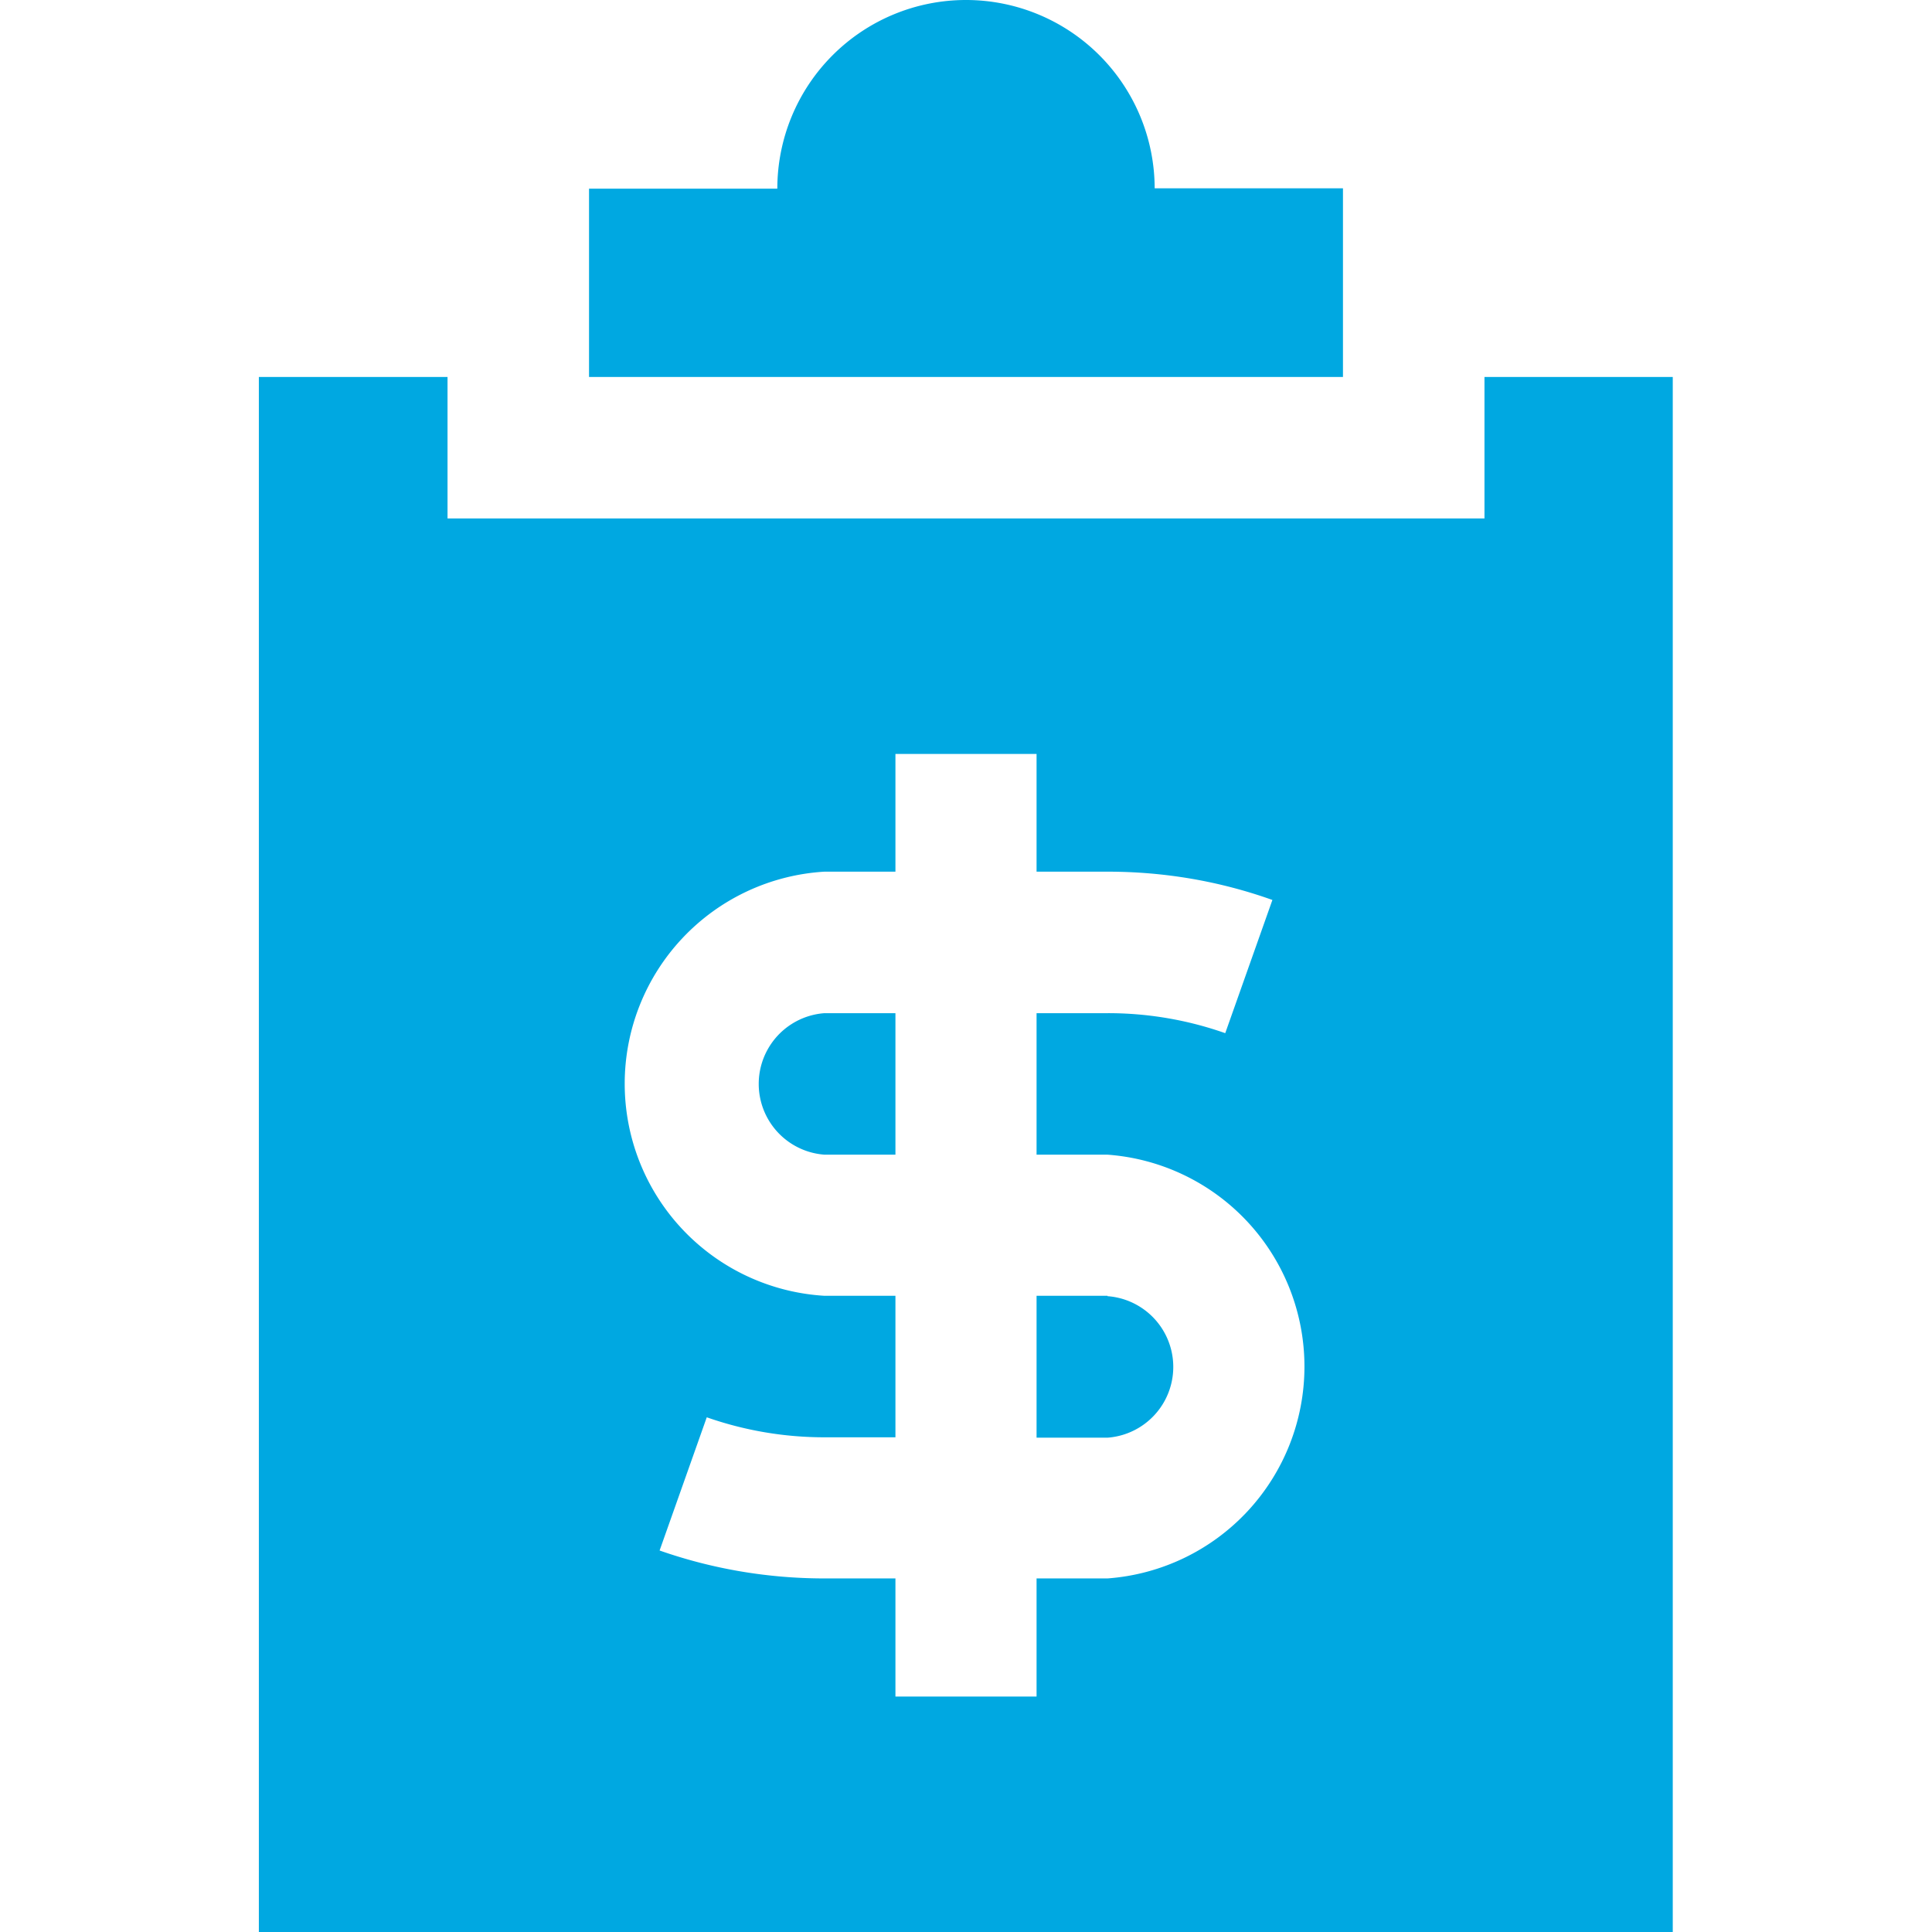 <svg fill="#00a8e1" xmlns="http://www.w3.org/2000/svg" height="100" width="100" viewBox="0 0 512 512" xml:space="preserve"><path d="M306 50a50 50 0 1 0-100 0h-49.9v49.9h199.8v-50h-50zM293.5 343.4h-18.8V381h18.8a18.8 18.8 0 0 0 0-37.5zM218.5 268.5a18.8 18.8 0 0 0 0 37.5h18.8v-37.5h-18.8z"></path><path d="M393.4 99.9v37.5H118.6V99.9h-50V512h374.7V99.9h-50zm-100 318.4h-18.7v31.3h-37.4v-31.3h-18.8c-15 0-29.7-2.5-43.7-7.4l12.5-35.3c10 3.5 20.5 5.3 31.2 5.3h18.8v-37.5h-18.8a56.3 56.3 0 0 1 0-112.4h18.8v-31.2h37.4V231h18.8c15 0 29.7 2.5 43.7 7.5l-12.5 35.3a93.4 93.4 0 0 0-31.2-5.3h-18.8V306h18.8a56.3 56.3 0 0 1 0 112.3z"></path></svg>